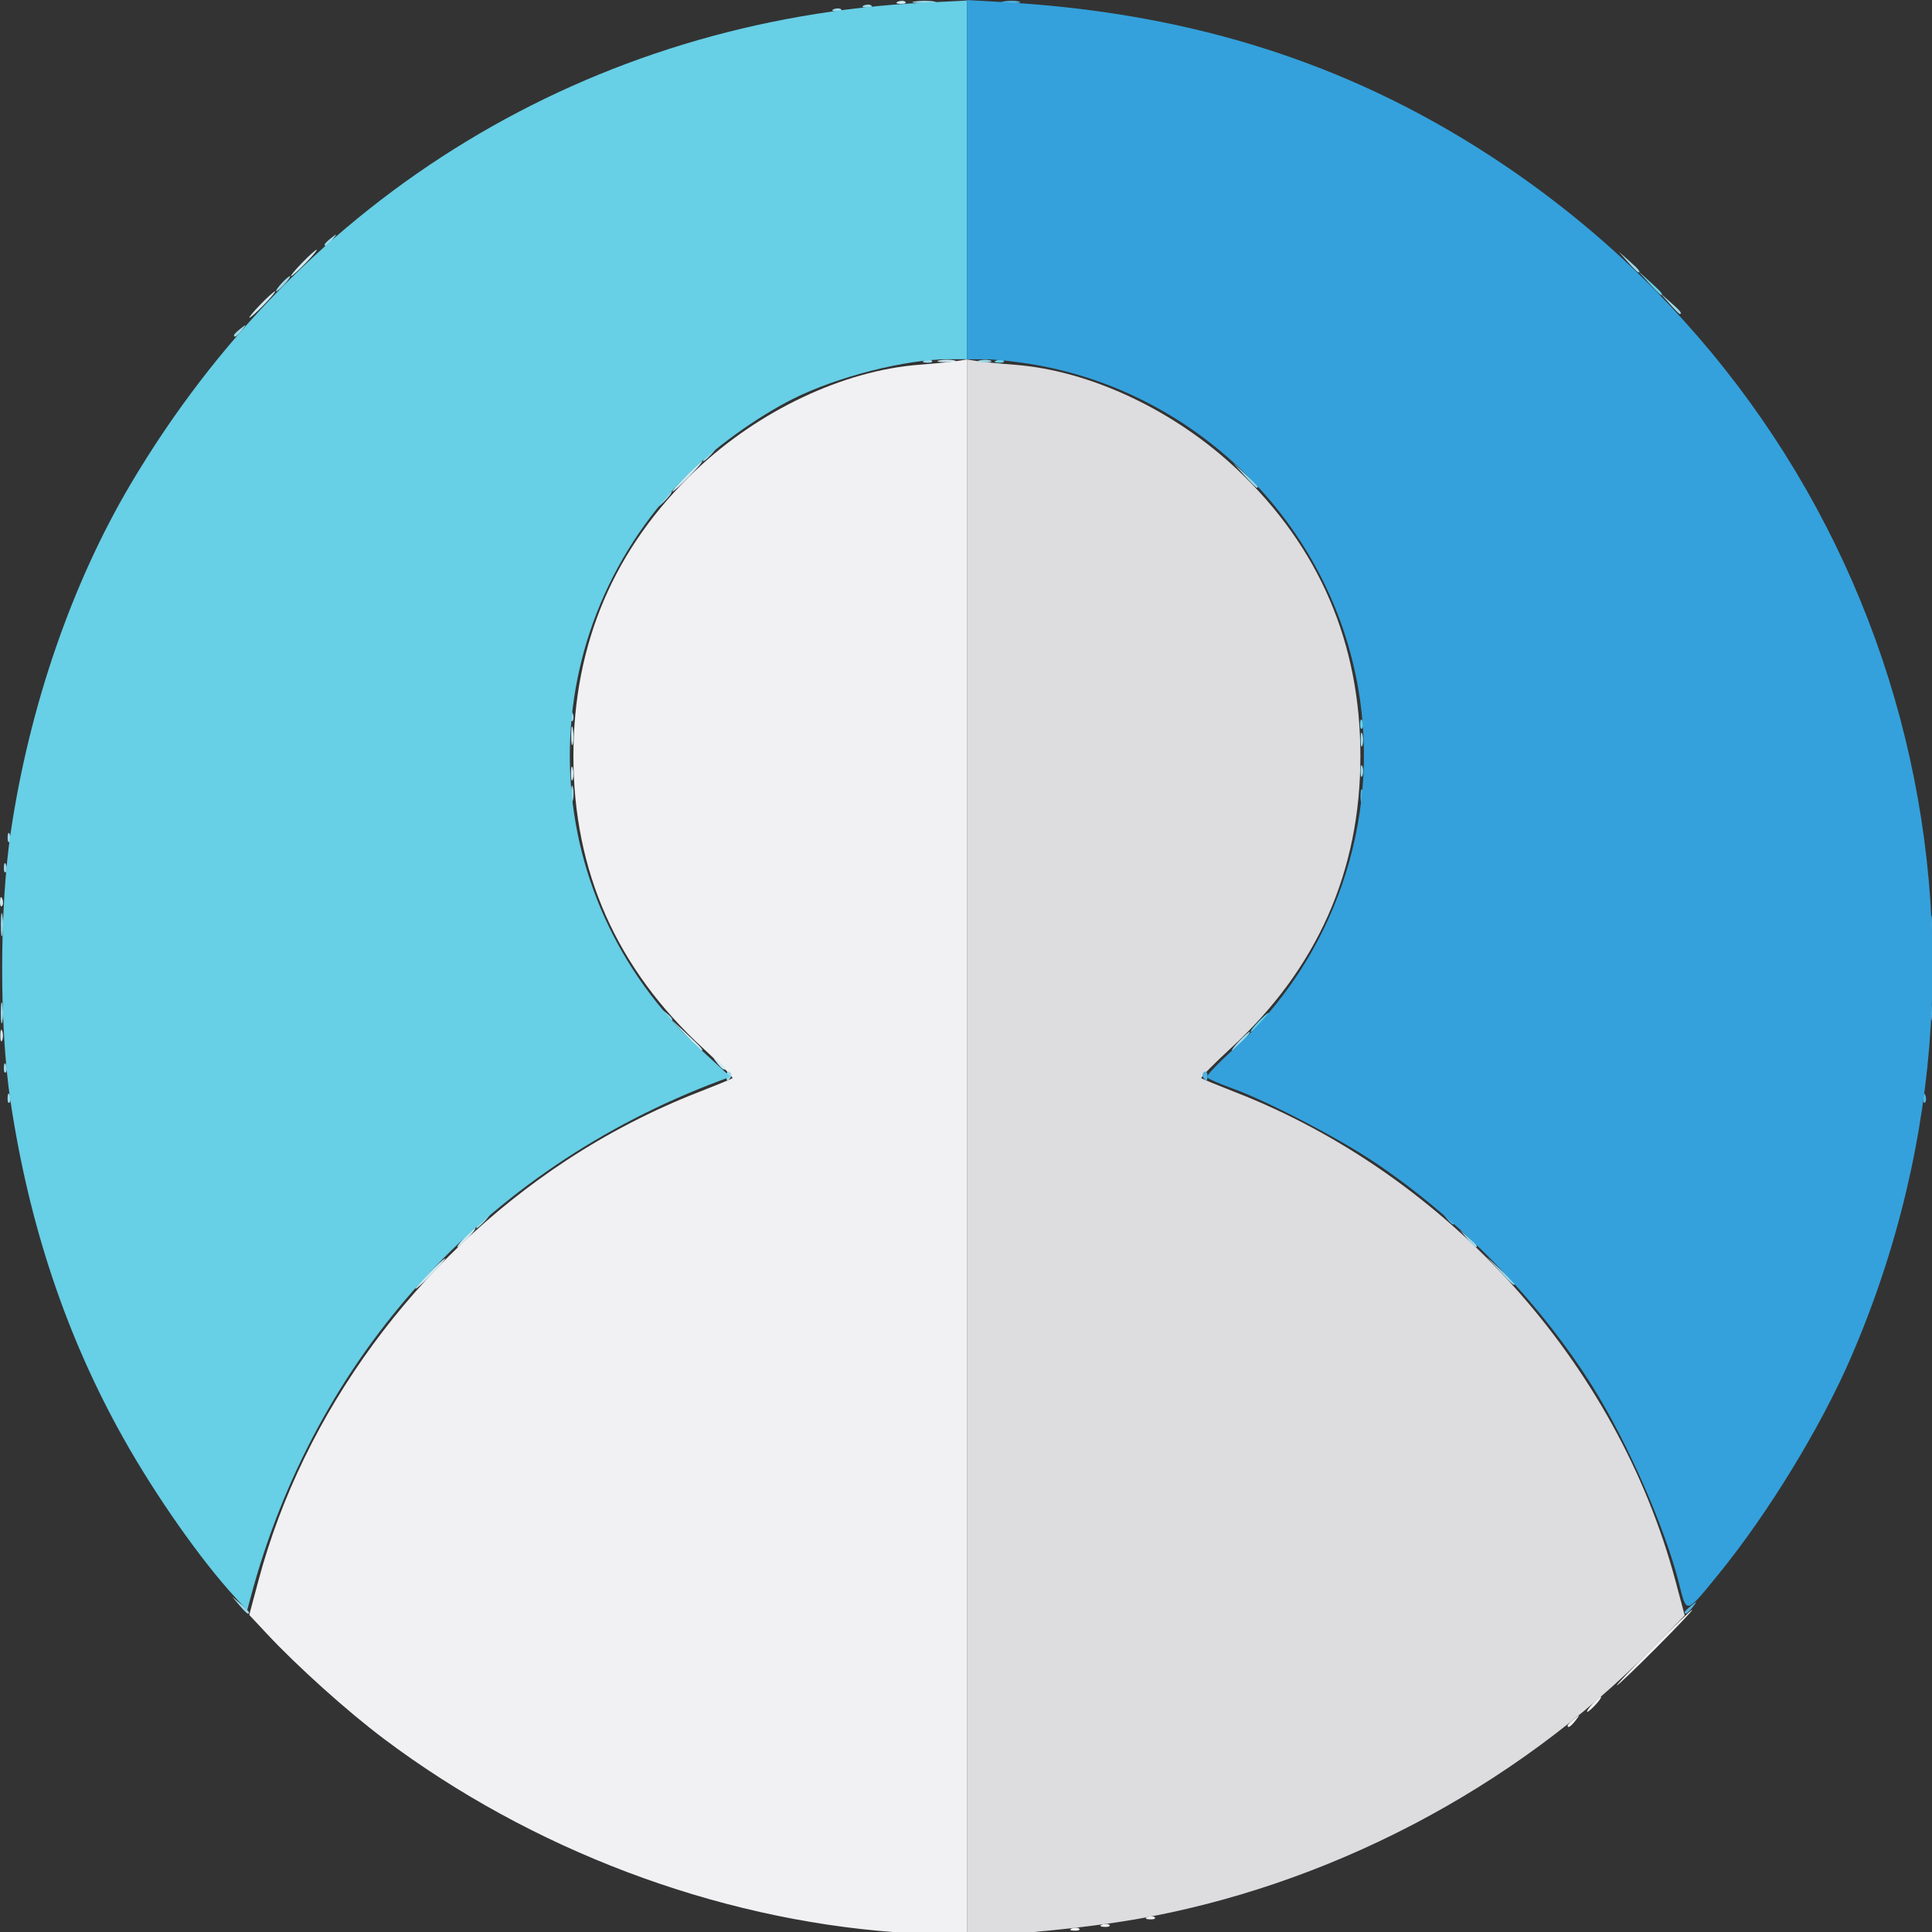 <svg width="60" height="60" version="1.1" viewBox="0 0 60 60" xmlns="http://www.w3.org/2000/svg">
 <rect x="0" y="0" width="60" height="60" fill="#333333" stroke="none"/>
 <g transform="translate(-.206 .098)">
  <g transform="translate(.127)">
   <g transform="matrix(.11 0 0 .11 .07 -.087)">
    <path d="m252.8 545.41c-50.926-3.738-102.76-23.344-144.34-54.594-10.245-7.7-24.289-20.304-32.969-29.588l-5.039-5.39 2.607-9.742c12.656-47.291 44.428-90.63 86.938-118.59 11.631-7.649 24.312-14.197 37.333-19.276 4.987-1.945 9.283-3.709 9.548-3.921 0.265-0.211-3.461-4.012-8.28-8.446-24.443-22.492-36.63-49.953-36.626-82.532 4e-3 -31.845 11.567-58.839 34.56-80.674 17.735-16.843 41.684-28.152 63.07-29.782 4.178-0.318 8.915-0.784 10.529-1.035l2.933-0.456v444.75l-7.733-0.186c-4.253-0.102-9.893-0.345-12.533-0.539zm36.533-0.01c1.027-0.268 2.707-0.268 3.733 0s0.187 0.488-1.867 0.488c-2.053 0-2.893-0.22-1.867-0.488zm13.4-1.06c0.77-0.308 1.69-0.27 2.044 0.084 0.354 0.354-0.276 0.607-1.4 0.56-1.243-0.051-1.495-0.304-0.644-0.644zm8.533-1.067c0.77-0.308 1.69-0.27 2.044 0.084 0.354 0.354-0.276 0.607-1.4 0.56-1.243-0.051-1.495-0.304-0.644-0.644zm12.8-2.133c0.77-0.308 1.69-0.27 2.044 0.084 0.354 0.354-0.276 0.607-1.4 0.56-1.243-0.051-1.495-0.304-0.644-0.644zm118.6-54.074c0-0.222 0.84-1.062 1.867-1.867 1.692-1.327 1.73-1.289 0.403 0.403-1.393 1.777-2.269 2.342-2.269 1.464zm6.933-5.997c1.062-1.173 2.171-2.133 2.464-2.133 0.293 0-0.335 0.96-1.397 2.133-1.062 1.173-2.171 2.133-2.464 2.133-0.293 0 0.335-0.96 1.397-2.133zm17.067-16c5.845-5.867 10.867-10.667 11.16-10.667 0.293 0-4.249 4.8-10.093 10.667-5.845 5.867-10.867 10.667-11.16 10.667s4.249-4.8 10.093-10.667z" fill="#f1f1f3"/>
    <path d="m121.07 359.47c2.292-2.347 4.406-4.267 4.7-4.267s-1.341 1.92-3.633 4.267c-2.292 2.347-4.406 4.267-4.7 4.267-0.293 0 1.341-1.92 3.633-4.267zm10.133-10.133c1.378-1.467 2.745-2.667 3.038-2.667s-0.594 1.2-1.972 2.667c-1.378 1.467-2.745 2.667-3.038 2.667-0.293 0 0.594-1.2 1.972-2.667zm71.331-49.333c-1.327-1.692-1.289-1.73 0.403-0.403 1.027 0.805 1.867 1.645 1.867 1.867 0 0.878-0.876 0.313-2.269-1.464zm-8.981-8-4.216-4.533 4.533 4.216c4.216 3.921 5.024 4.85 4.216 4.85-0.174 0-2.214-2.04-4.533-4.533zm-193.38 0.267c0-1.467 0.242-2.067 0.538-1.333 0.296 0.733 0.296 1.933 0 2.667-0.296 0.733-0.538 0.133-0.538-1.333zm-0.084-37.956c0.051-1.243 0.304-1.495 0.644-0.644 0.308 0.77 0.27 1.69-0.084 2.044-0.354 0.354-0.607-0.276-0.56-1.4zm161.19-36.178c0.022-1.76 0.261-2.351 0.531-1.313 0.27 1.038 0.253 2.478-0.04 3.2-0.292 0.722-0.513-0.127-0.492-1.887zm0.061-10.667c0.012-2.347 0.23-3.181 0.485-1.854s0.245 3.247-0.021 4.267c-0.267 1.02-0.476-0.066-0.464-2.412zm32.264-73.067c2.292-2.347 4.406-4.267 4.7-4.267s-1.341 1.92-3.633 4.267c-2.292 2.347-4.406 4.267-4.7 4.267-0.293 0 1.341-1.92 3.633-4.267zm71.746-32.754c1.327-0.255 3.247-0.245 4.267 0.021 1.02 0.267-0.066 0.476-2.412 0.464-2.347-0.012-3.181-0.23-1.854-0.485zm-191.75-15.779c1.99-2.053 3.858-3.733 4.152-3.733s-1.095 1.68-3.085 3.733c-1.99 2.053-3.858 3.733-4.152 3.733s1.095-1.68 3.085-3.733zm11.733-11.733c1.99-2.053 3.858-3.733 4.152-3.733 0.293 0-1.095 1.68-3.085 3.733s-3.858 3.733-4.152 3.733c-0.293 0 1.095-1.68 3.085-3.733zm168.33-73.795c0.77-0.308 1.69-0.27 2.044 0.084 0.354 0.354-0.276 0.607-1.4 0.56-1.243-0.051-1.495-0.304-0.644-0.644z" fill="#cfeaf2"/>
    <path d="m273.07 323.76v-222.37l2.933 0.456c1.613 0.251 6.351 0.716 10.529 1.035 21.386 1.63 45.334 12.939 63.07 29.782 22.993 21.836 34.556 48.829 34.56 80.674 4e-3 32.579-12.183 60.04-36.626 82.532-4.819 4.434-8.544 8.235-8.28 8.446 0.265 0.211 4.561 1.976 9.548 3.921 60.059 23.426 107.84 76.446 124.29 137.93l2.626 9.812-9.325 9.454c-39.022 39.564-91.759 67.107-146.39 76.456-12.656 2.166-32.97 4.223-41.867 4.239l-5.067 9e-3z" fill="#dddde0"/>
    <path d="m67.632 453.07-2.032-2.4 2.4 2.032c2.255 1.91 2.886 2.768 2.032 2.768-0.202 0-1.282-1.08-2.4-2.4zm355.78-94.4-3.676-4 4 3.676c2.2 2.022 4 3.822 4 4 0 0.815-0.903 0.047-4.324-3.676zm-9.111-9.067-2.032-2.4 2.4 2.032c2.255 1.91 2.886 2.768 2.032 2.768-0.202 0-1.282-1.08-2.4-2.4zm-278.3-5.067c1.062-1.173 2.171-2.133 2.464-2.133 0.293 0-0.335 0.96-1.397 2.133-1.062 1.173-2.171 2.133-2.464 2.133-0.293 0 0.335-0.96 1.397-2.133zm-133.78-34.756c0.051-1.243 0.304-1.495 0.644-0.644 0.308 0.77 0.27 1.69-0.084 2.044-0.354 0.354-0.607-0.276-0.56-1.4zm202.94-6.264c0-0.854 0.408-1.301 0.906-0.993 0.498 0.308 0.63 1.007 0.293 1.553-0.863 1.396-1.199 1.238-1.199-0.56zm-204-2.269c0.051-1.243 0.304-1.495 0.644-0.644 0.308 0.77 0.27 1.69-0.084 2.044-0.354 0.354-0.607-0.276-0.56-1.4zm348.72-7.378c1.378-1.467 2.745-2.667 3.038-2.667 0.293 0-0.594 1.2-1.972 2.667s-2.745 2.667-3.038 2.667c-0.293 0 0.594-1.2 1.972-2.667zm-349.58-8c0-2.64 0.208-3.72 0.462-2.4s0.254 3.48 0 4.8-0.462 0.24-0.462-2.4zm187.31 0.267c-1.327-1.692-1.289-1.73 0.403-0.403 1.777 1.393 2.342 2.269 1.464 2.269-0.222 0-1.062-0.84-1.867-1.867zm-187.29-25.333c0.008-2.933 0.215-4.007 0.46-2.385 0.245 1.621 0.239 4.021-0.015 5.333-0.253 1.312-0.454-0.015-0.446-2.948zm0.846-16.089c0.051-1.243 0.304-1.495 0.644-0.644 0.308 0.77 0.27 1.69-0.084 2.044-0.354 0.354-0.607-0.276-0.56-1.4zm1.067-8.533c0.051-1.243 0.304-1.495 0.644-0.644 0.308 0.77 0.27 1.69-0.084 2.044-0.354 0.354-0.607-0.276-0.56-1.4zm159.1-12.178c0-2.053 0.22-2.893 0.488-1.867 0.268 1.027 0.268 2.707 0 3.733-0.268 1.027-0.488 0.187-0.488-1.867zm222.85-6.4c0-1.467 0.242-2.067 0.538-1.333 0.296 0.733 0.296 1.933 0 2.667s-0.538 0.133-0.538-1.333zm0.04-9.067c0.022-1.76 0.261-2.351 0.531-1.313 0.27 1.038 0.253 2.478-0.04 3.2-0.292 0.722-0.513-0.127-0.492-1.887zm-223.06-6.489c0.051-1.243 0.304-1.495 0.644-0.644 0.308 0.77 0.27 1.69-0.084 2.044-0.354 0.354-0.607-0.276-0.56-1.4zm26.049-61.244c1.062-1.173 2.171-2.133 2.464-2.133 0.293 0-0.335 0.96-1.397 2.133-1.062 1.173-2.171 2.133-2.464 2.133-0.293 0 0.335-0.96 1.397-2.133zm164.2-6.667-3.133-3.467 3.467 3.133c3.231 2.92 3.957 3.8 3.133 3.8-0.184 0-1.744-1.56-3.467-3.467zm-151.4-6.133c1.062-1.173 2.171-2.133 2.464-2.133s-0.335 0.96-1.397 2.133c-1.062 1.173-2.171 2.133-2.464 2.133s0.335-0.96 1.397-2.133zm61.133-26.329c0.77-0.308 1.69-0.27 2.044 0.084 0.354 0.354-0.276 0.607-1.4 0.56-1.243-0.051-1.495-0.304-0.644-0.644zm15.42-0.011c1.038-0.27 2.478-0.253 3.2 0.04 0.722 0.292-0.127 0.513-1.887 0.492-1.76-0.022-2.351-0.261-1.313-0.531zm-210.42-7.13c0-0.222 0.84-1.062 1.867-1.867 1.692-1.327 1.73-1.289 0.403 0.403-1.393 1.777-2.269 2.342-2.269 1.464zm405.25-8.931-2.586-2.933 2.933 2.586c2.742 2.417 3.422 3.281 2.586 3.281-0.191 0-1.511-1.32-2.933-2.933zm-391.92-5.6c1.062-1.173 2.171-2.133 2.464-2.133 0.293 0-0.335 0.96-1.397 2.133s-2.171 2.133-2.464 2.133c-0.293 0 0.335-0.96 1.397-2.133zm380.19-6.133-2.586-2.933 2.933 2.586c2.742 2.417 3.422 3.281 2.586 3.281-0.191 0-1.511-1.32-2.933-2.933zm-367.92-4.936c0-0.222 0.84-1.062 1.867-1.867 1.692-1.327 1.73-1.289 0.403 0.403-1.393 1.777-2.269 2.342-2.269 1.464zm143.8-66.459c0.77-0.308 1.69-0.27 2.044 0.084 0.354 0.354-0.276 0.607-1.4 0.56-1.243-0.051-1.495-0.304-0.644-0.644zm8.533-1.067c0.77-0.308 1.69-0.27 2.044 0.084 0.354 0.354-0.276 0.607-1.4 0.56-1.243-0.051-1.495-0.304-0.644-0.644zm14.348-1.103c1.621-0.245 4.021-0.239 5.333 0.015 1.312 0.253-0.015 0.454-2.948 0.446-2.933-0.008-4.007-0.215-2.385-0.46z" fill="#9ed8e9"/>
    <path d="m66.595 451c-9.674-10.452-22.552-28.778-31.72-45.135-16.062-28.659-26.534-59.906-31.814-94.933-3.193-21.18-3.158-54.569 0.08-76.267 5.281-35.391 17.238-70.078 33.799-98.053 48.371-81.708 129.97-131.21 224.13-135.96l12-0.606v101.28h-5.194c-12.081 0-31.404 4.918-43.873 11.166-10.371 5.197-22.731 14.147-30.555 22.128-44.91 45.803-43.031 117.88 4.206 161.35l8.617 7.929-3.134 1.179c-66.244 24.92-114.24 77.848-132.33 145.92l-0.939 3.535zm288.61-162.47c1.378-1.467 2.745-2.667 3.038-2.667 0.293 0-0.594 1.2-1.972 2.667-1.378 1.467-2.745 2.667-3.038 2.667s0.594-1.2 1.972-2.667zm28.884-84.356c0.051-1.243 0.304-1.495 0.644-0.644 0.308 0.77 0.27 1.69-0.084 2.044-0.354 0.354-0.607-0.276-0.56-1.4zm-102.68-102.51c0.77-0.308 1.69-0.27 2.044 0.084 0.354 0.354-0.276 0.607-1.4 0.56-1.243-0.051-1.495-0.304-0.644-0.644zm184.13-21.938-3.133-3.467 3.467 3.133c3.231 2.92 3.957 3.8 3.133 3.8-0.184 0-1.744-1.56-3.467-3.467z" fill="#67cfe6"/>
    <path d="m475.73 455.06c0-0.222 0.84-1.062 1.867-1.867 1.692-1.327 1.73-1.289 0.403 0.403-1.393 1.777-2.269 2.342-2.269 1.464zm-67.336-111.33c-1.327-1.692-1.289-1.73 0.403-0.403 1.027 0.805 1.867 1.645 1.867 1.867 0 0.878-0.876 0.313-2.269-1.464zm134.62-33.956c0.051-1.243 0.304-1.495 0.644-0.644 0.308 0.77 0.27 1.69-0.084 2.044-0.354 0.354-0.607-0.276-0.56-1.4zm-203.24-5.704c-0.338-0.546-0.206-1.245 0.293-1.553 0.498-0.308 0.906 0.139 0.906 0.993 0 1.799-0.336 1.956-1.199 0.56zm205.54-18.207c0-2.053 0.22-2.893 0.488-1.867 0.268 1.027 0.268 2.707 0 3.733-0.268 1.027-0.488 0.187-0.488-1.867zm0.021-25.067c0.012-2.347 0.23-3.181 0.485-1.854s0.245 3.247-0.021 4.267c-0.267 1.02-0.476-0.066-0.464-2.412zm-161.13-36.267c0.022-1.76 0.261-2.351 0.531-1.313 0.27 1.038 0.253 2.478-0.04 3.2-0.292 0.722-0.513-0.127-0.492-1.887zm-100.73-224.22c1.327-0.255 3.247-0.245 4.267 0.022 1.02 0.267-0.066 0.476-2.412 0.464-2.347-0.012-3.181-0.23-1.854-0.485z" fill="#56b3df"/>
    <path d="m474.2 447.25c-3.989-15.881-14.476-39.839-24.387-55.717-15.08-24.158-37.526-47.291-61.52-63.404-10.345-6.947-30.463-17.403-40.322-20.956-3.685-1.328-6.899-2.738-7.144-3.133-0.244-0.395 3.167-3.99 7.582-7.988 28.303-25.634 41.671-64.501 35.096-102.04-8.079-46.13-44.977-83.029-91.107-91.107-4.917-0.861-11.277-1.566-14.133-1.566h-5.194v-101.43l10.933 0.64c53.932 3.159 99.357 18.006 140.87 46.042 110.1 74.362 150.73 214.19 97.787 336.53-8.523 19.693-23.374 44.011-37.372 61.194-9.299 11.415-8.981 11.33-11.088 2.943z" fill="#34a1dc"/>
   </g>
  </g>
 </g>
</svg>
